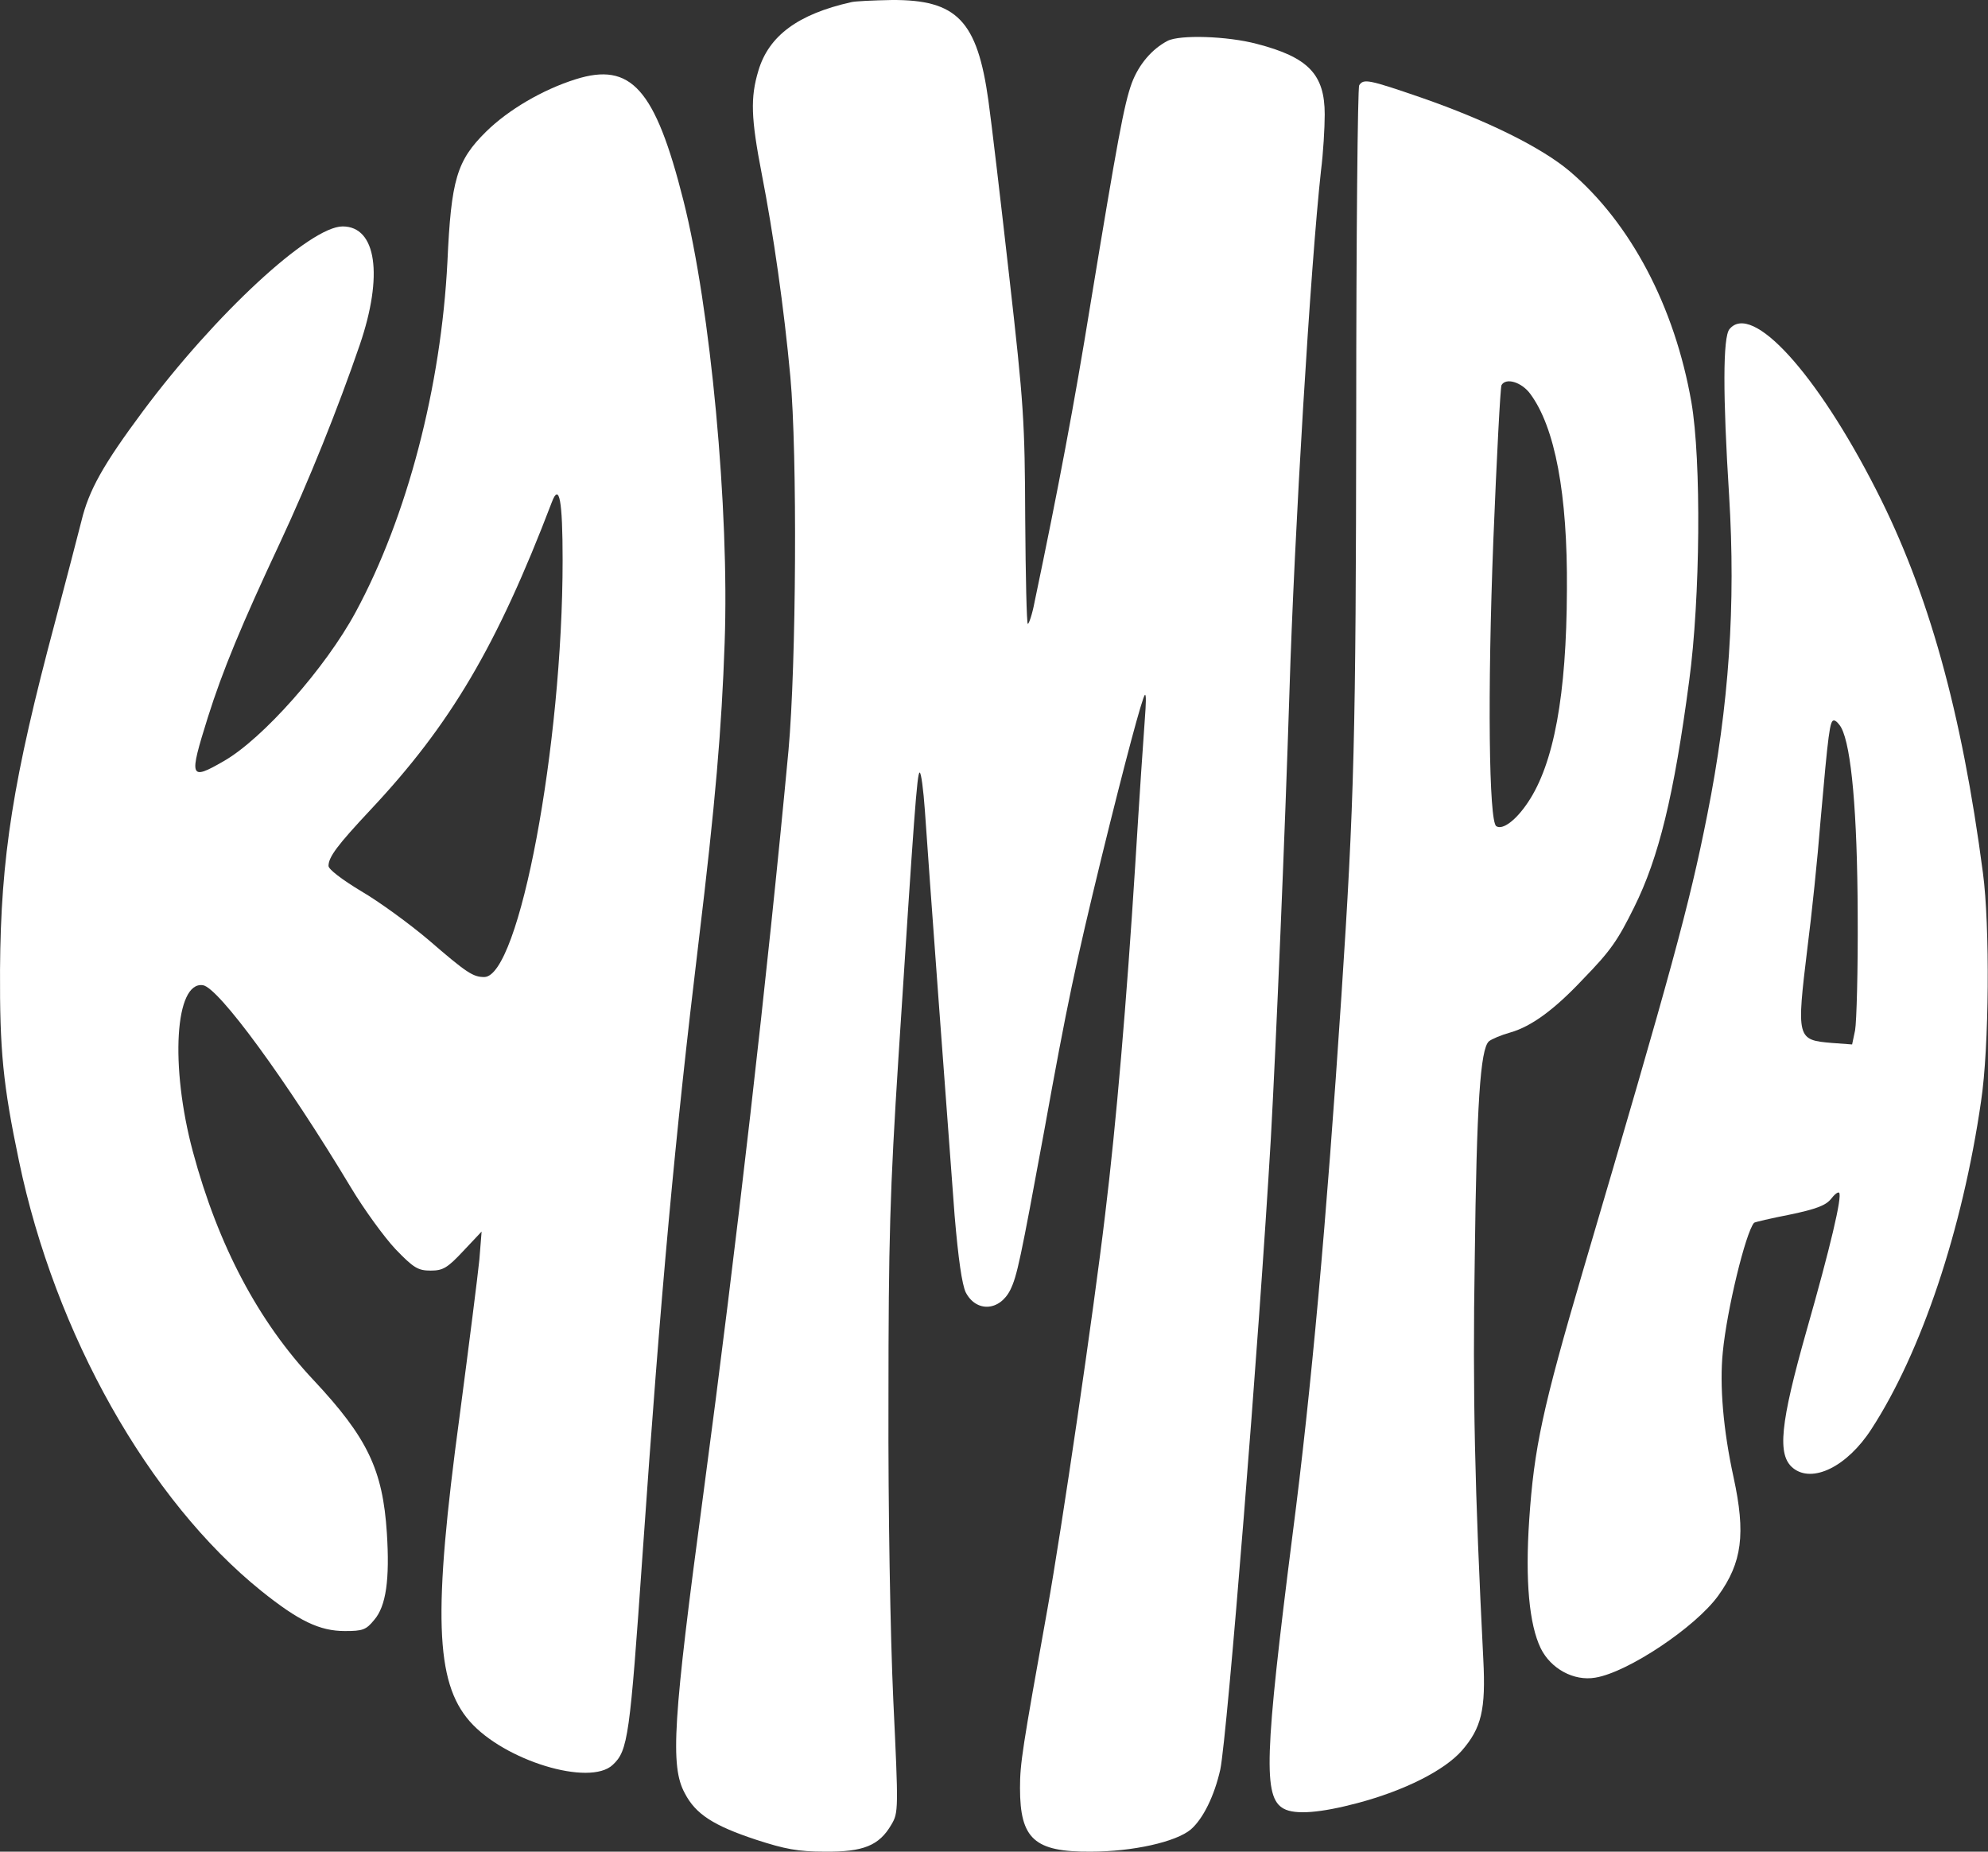 <?xml version="1.0" encoding="UTF-8"?> <svg xmlns="http://www.w3.org/2000/svg" width="350" height="326" viewBox="0 0 350 326" fill="none"><rect x="0" y="0" width="350" height="326" fill="#333333" stroke="none"/><path d="M149.812 0.393C140.522 2.487 135.354 6.281 133.522 12.431C132.083 17.207 132.214 20.805 134.111 30.618C136.139 41.02 138.036 54.236 139.148 66.338C140.391 79.815 140.195 116.909 138.821 132.087C135.092 171.929 129.662 219.36 123.84 262.931C118.475 302.903 117.952 310.95 120.569 315.726C122.466 319.39 125.606 321.418 133.13 323.904C138.167 325.539 140.457 325.997 145.233 325.997C151.971 326.063 154.784 324.951 156.943 321.222C158.186 319.128 158.186 318.539 157.27 299.305C156.747 287.856 156.354 265.875 156.42 246.575C156.42 218.379 156.681 209.547 158.186 186.06C160.934 143.405 161.457 136.013 161.915 136.013C162.177 136.013 162.569 139.022 162.831 142.686C163.42 151.583 166.953 199.341 168.065 213.995C168.719 221.715 169.373 226.164 170.027 227.538C171.859 231.07 175.981 230.874 177.878 227.08C179.056 224.659 179.644 221.911 183.831 199.145C187.888 176.64 189.392 169.639 193.906 151.06C198.159 133.723 201.103 122.797 201.561 122.339C201.822 122.143 201.757 123.975 201.561 126.526C201.364 129.012 200.579 140.658 199.86 152.368C198.355 176.247 196.523 197.771 194.561 213.864C192.533 231.005 186.906 269.277 184.42 283.211C179.972 308.006 179.579 310.427 179.579 314.81C179.579 323.773 182.131 326.063 192.009 325.997C199.402 325.997 207.056 324.296 209.673 322.072C211.832 320.175 213.795 316.184 214.841 311.539C216.084 305.455 221.645 236.239 223.739 200.453C224.655 183.901 226.225 147.069 227.01 121.947C227.86 94.012 230.739 46.581 232.571 30.029C232.963 26.955 233.225 22.506 233.225 20.151C233.225 13.085 230.346 10.076 221.253 7.721C216.084 6.347 207.71 6.085 205.551 7.197C202.804 8.637 200.514 11.319 199.271 14.59C197.897 18.319 196.72 24.796 191.944 53.778C189.196 70.787 186.317 86.096 182.13 106.049C181.738 108.143 181.149 109.844 180.953 109.844C180.757 109.844 180.56 101.535 180.495 91.33C180.43 74.189 180.233 71.114 177.682 48.675C176.177 35.329 174.542 21.459 174.018 17.73C172.056 3.599 168.457 -0.065 157.009 0.001C153.803 0.066 150.532 0.197 149.812 0.393Z" fill="white"></path><path d="M101.343 13.957C95.52 15.788 89.502 19.321 85.576 23.181C80.408 28.284 79.427 31.62 78.772 46.079C77.66 68.06 71.707 90.958 62.613 107.771C57.314 117.585 46.258 130.08 39.389 134.005C33.37 137.473 33.239 137.015 36.575 126.351C39.192 118.043 42.529 109.996 49.333 95.472C54.37 84.677 59.473 71.986 63.333 60.733C67.52 48.499 66.277 39.864 60.324 39.864C54.566 39.864 37.884 55.303 25.127 72.444C18.127 81.864 15.64 86.313 14.332 91.743C13.678 94.36 11.584 102.341 9.687 109.538C2.294 137.211 0.136 150.819 0.005 170.707C-0.061 184.904 0.528 190.988 3.341 204.399C9.687 234.886 26.173 264.129 45.996 280.092C52.604 285.391 56.267 287.158 60.716 287.158C63.856 287.158 64.445 286.961 65.884 285.195C67.978 282.774 68.632 278.064 68.109 269.886C67.389 258.765 64.707 253.138 55.221 242.998C45.538 232.727 38.407 219.315 33.959 202.764C29.902 187.651 30.818 172.735 35.725 173.455C38.473 173.847 50.445 190.203 61.763 209.044C64.118 212.969 67.651 217.811 69.613 219.904C72.819 223.241 73.604 223.699 75.829 223.699C77.987 223.699 78.772 223.241 81.586 220.231L84.791 216.829L84.399 221.736C84.137 224.418 82.567 236.783 80.931 249.213C76.221 284.017 76.614 296.121 82.698 303.055C88.782 309.99 103.829 314.569 107.885 310.71C110.567 308.224 110.895 305.738 113.119 273.746C116.39 226.773 118.811 200.474 122.998 165.8C125.942 141.398 127.054 128.314 127.577 113.201C128.428 89.715 125.091 54.126 120.315 35.284C115.343 15.592 111.091 10.882 101.343 13.957ZM99.053 98.612C99.053 131.258 91.399 172.015 85.249 172.015C83.287 172.015 82.174 171.296 75.436 165.473C72.034 162.595 66.735 158.735 63.595 156.903C60.127 154.81 57.837 153.043 57.837 152.454C57.837 150.884 59.408 148.791 65.23 142.576C79.296 127.594 87.474 113.79 97.156 88.406C98.464 84.939 99.053 88.014 99.053 98.612Z" fill="white"></path><path d="M239.294 15.01C239.032 15.468 238.771 41.636 238.771 73.104C238.705 129.498 238.443 140.881 236.154 175.489C233.537 215.069 230.855 244.771 227.583 270.024C222.611 309.146 222.35 316.473 226.013 318.436C228.041 319.548 232.555 319.155 238.967 317.454C247.341 315.23 254.275 311.697 257.35 308.23C260.818 304.239 261.603 301.034 261.145 292.136C259.64 262.304 259.248 245.36 259.64 221.612C259.967 194.396 260.621 184.714 262.126 183.34C262.584 182.947 264.285 182.228 265.921 181.77C269.584 180.723 273.64 177.779 278.678 172.414C283.584 167.377 284.827 165.545 287.706 159.723C292.024 151.022 294.706 140.161 297.388 119.881C299.351 105.357 299.547 81.02 297.781 70.814C294.837 53.936 287.052 39.216 276.323 30.122C271.351 25.935 261.799 21.225 250.35 17.234C240.864 13.963 240.079 13.832 239.294 15.01ZM269.388 69.31C273.771 75.198 275.995 86.974 275.865 103.852C275.799 122.367 273.575 134.47 268.995 141.274C266.902 144.414 264.547 146.18 263.435 145.461C262.126 144.676 261.864 121.974 262.911 95.151C263.5 80.431 264.154 68.132 264.35 67.805C265.135 66.431 267.883 67.282 269.388 69.31Z" fill="white"></path><path d="M304.487 57.947C303.31 59.321 303.31 69.658 304.422 87.256C305.6 106.425 304.422 124.22 300.562 143.519C297.422 159.351 294.347 170.604 278.711 223.661C271.58 247.932 270.076 254.932 269.225 267.624C268.505 278.288 269.225 286.007 271.253 290.194C273.02 293.793 277.076 296.017 280.87 295.363C286.562 294.447 298.534 286.465 302.525 280.905C306.712 275.082 307.366 270.045 305.207 260.1C303.375 251.726 302.721 243.876 303.31 238.053C304.029 230.595 307.301 217.118 308.805 215.287C308.936 215.156 311.749 214.501 315.086 213.847C319.796 212.866 321.432 212.212 322.348 211.1C322.936 210.314 323.591 209.791 323.787 209.987C324.376 210.576 322.217 219.67 318.095 234.128C313.385 250.745 312.861 256.175 315.674 258.465C319.076 261.213 325.226 258.203 329.478 251.596C338.245 238.119 345.507 216.53 348.778 193.894C350.217 184.407 350.348 162.884 349.105 153.659C345.376 125.266 339.488 104.2 330.329 86.275C319.796 65.602 308.413 53.172 304.487 57.947ZM324.179 128.145C325.946 131.481 326.992 142.996 327.058 160.856C327.123 170.734 326.862 179.959 326.6 181.398L326.077 183.884L322.544 183.622C316.329 183.099 316.263 182.903 318.226 166.744C318.946 161.183 319.992 151.173 320.516 144.5C321.89 128.93 322.151 126.836 322.871 126.836C323.198 126.836 323.787 127.425 324.179 128.145Z" fill="white"></path></svg> 
